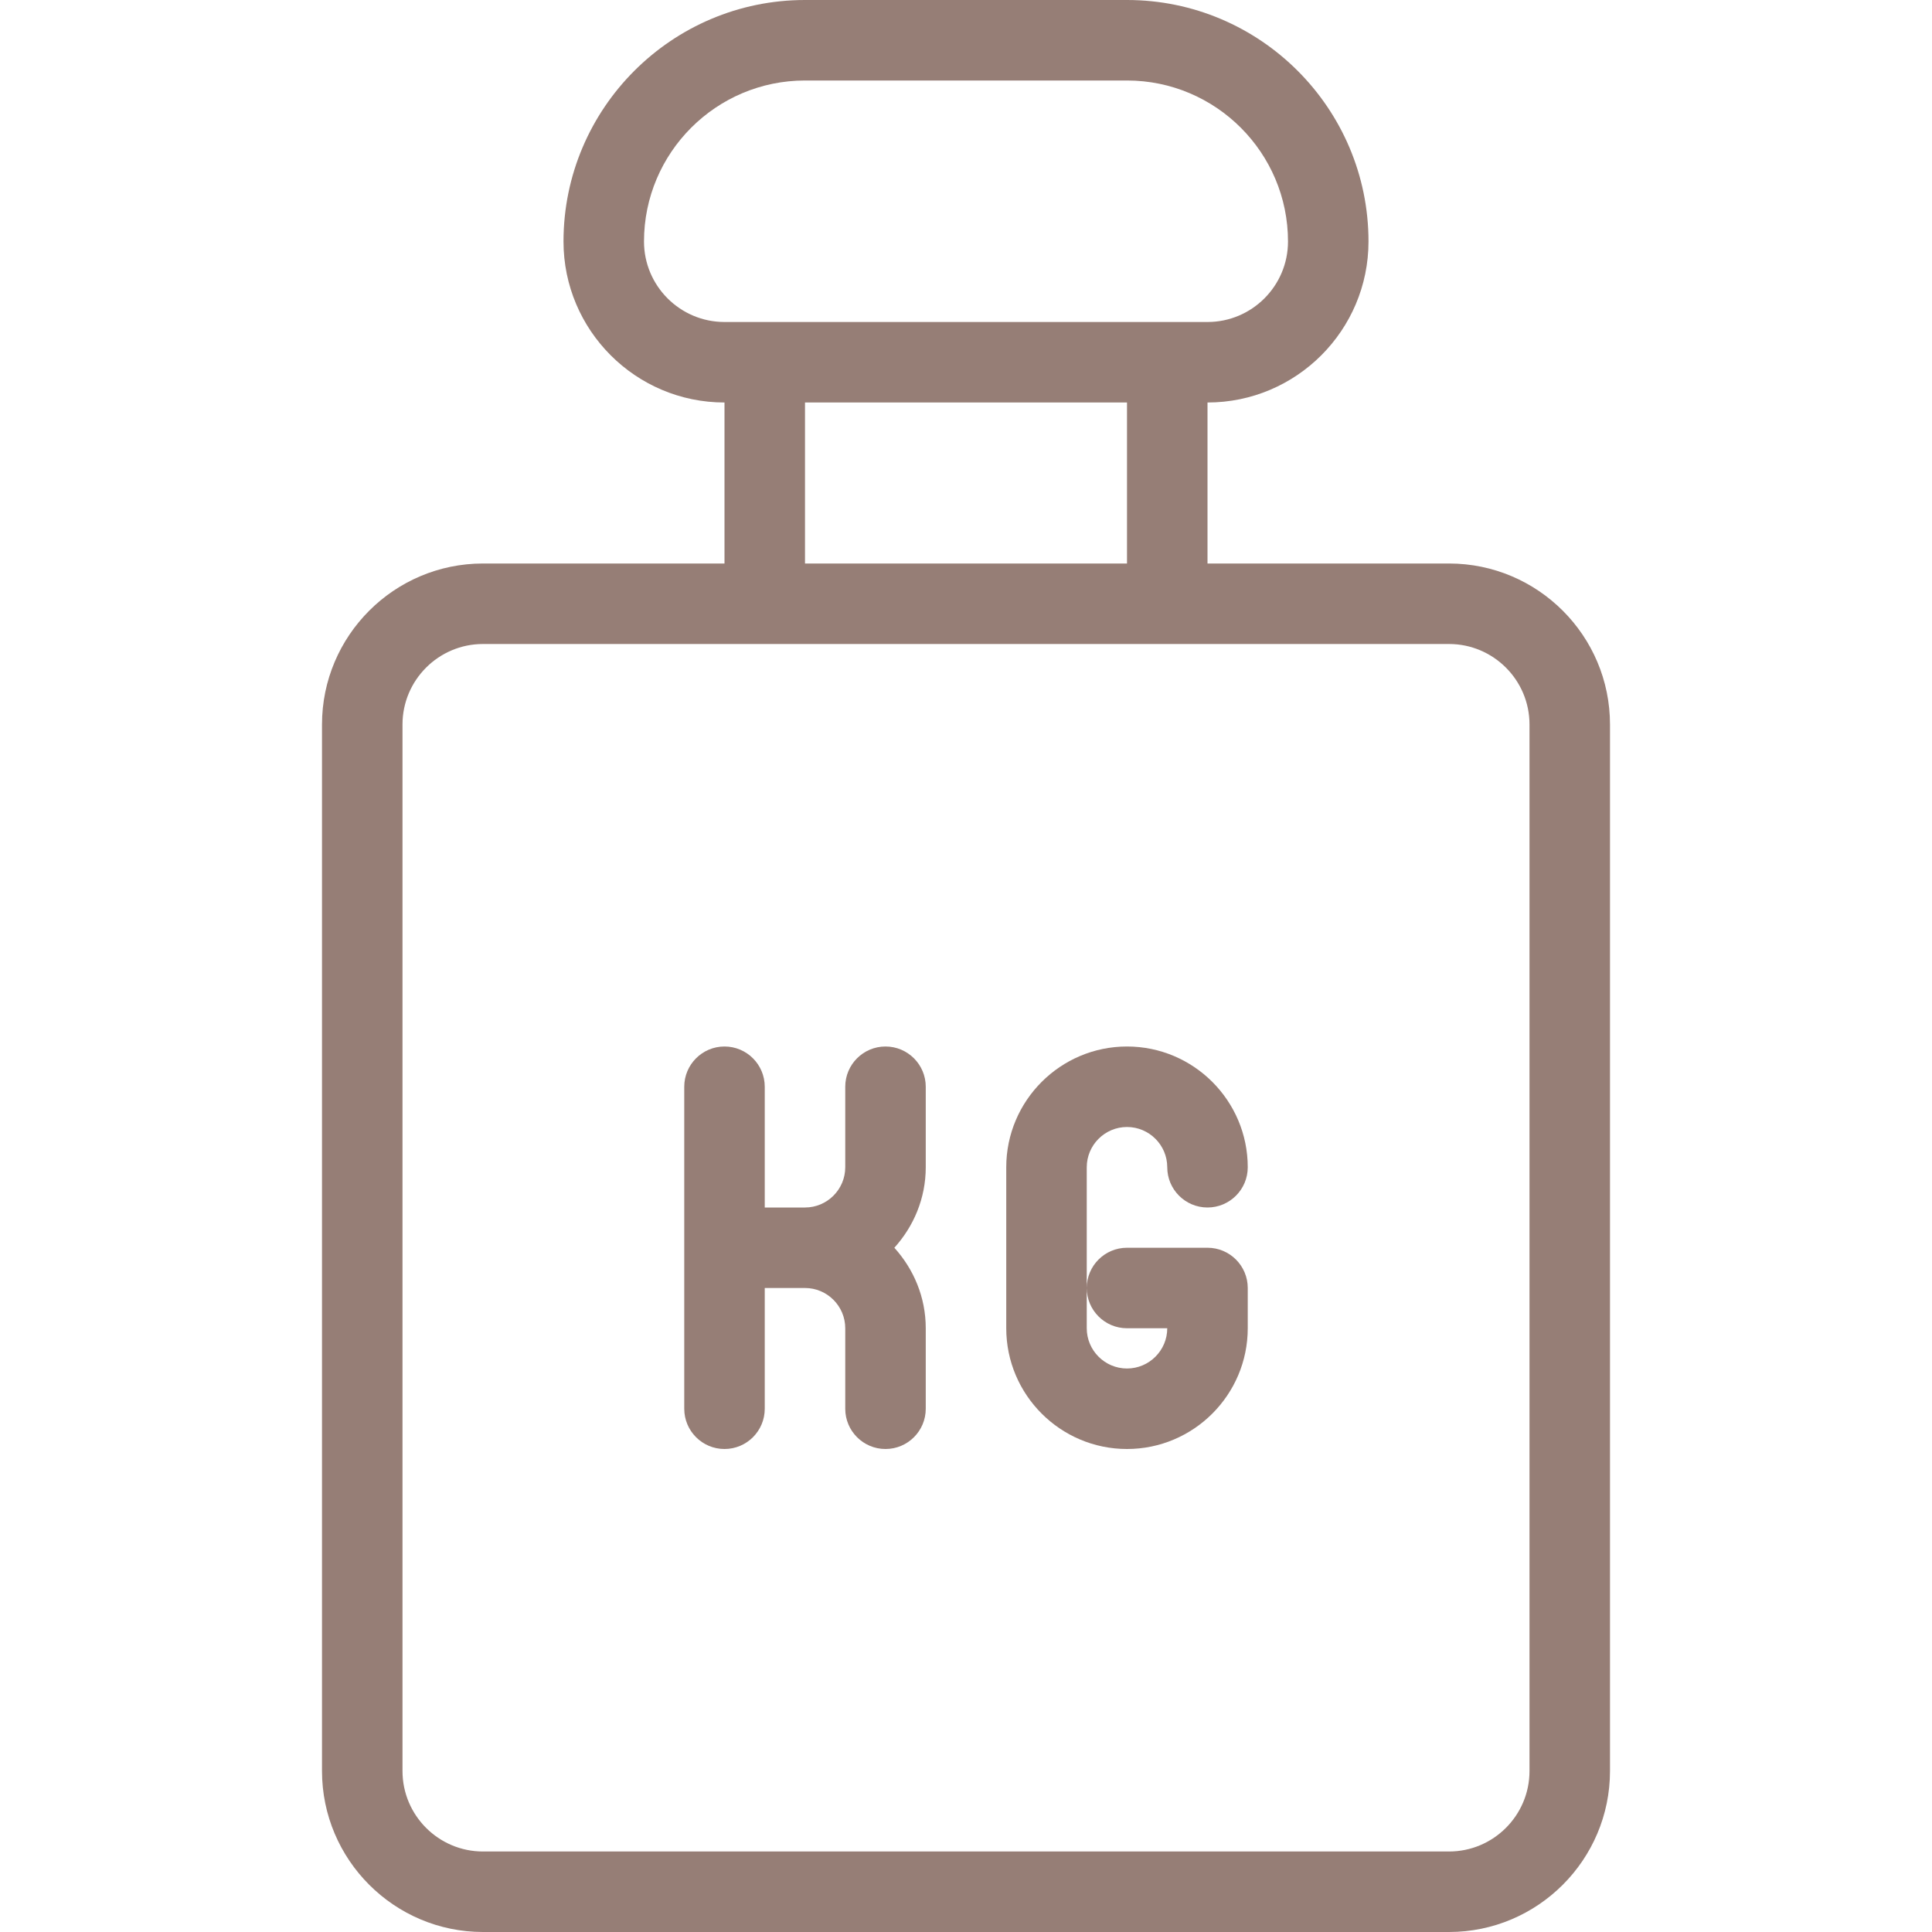 <svg width="24" height="24" viewBox="0 0 24 24" fill="none" xmlns="http://www.w3.org/2000/svg">
<path d="M11 13C10.724 13 10.5 13.224 10.5 13.5V14.5C10.5 14.775 10.276 15 10 15H9.5V13.5C9.5 13.224 9.276 13 9 13C8.724 13 8.5 13.224 8.5 13.5V17.5C8.5 17.776 8.724 18 9 18C9.276 18 9.5 17.776 9.5 17.5V16H10C10.276 16 10.5 16.225 10.5 16.5V17.5C10.5 17.776 10.724 18 11 18C11.276 18 11.5 17.776 11.5 17.5V16.5C11.5 16.114 11.35 15.766 11.11 15.5C11.35 15.234 11.5 14.886 11.5 14.5V13.5C11.5 13.224 11.276 13 11 13Z" fill="#967E76"/>
<path d="M14 14C14.276 14 14.5 14.225 14.5 14.5C14.5 14.776 14.724 15 15 15C15.276 15 15.5 14.776 15.5 14.5C15.5 13.673 14.827 13 14 13C13.173 13 12.5 13.673 12.5 14.5V16.5C12.5 17.327 13.173 18 14 18C14.827 18 15.5 17.327 15.5 16.5V16C15.5 15.724 15.276 15.5 15 15.5H14C13.724 15.5 13.5 15.724 13.5 16C13.5 16.276 13.724 16.5 14 16.5H14.5C14.5 16.775 14.276 17 14 17C13.724 17 13.5 16.775 13.5 16.5V16V14.5C13.5 14.225 13.724 14 14 14Z" fill="#967E76"/>
<path d="M18 7H15V5C16.103 5 17 4.103 17 3C17 1.346 15.654 0 14 0H10C8.346 0 7 1.346 7 3C7 4.103 7.897 5 9 5V7H6C4.897 7 4 7.897 4 9V22C4 23.102 4.897 24 6 24H18C19.103 24 20 23.102 20 22V9C20 7.897 19.103 7 18 7ZM8 3C8 1.897 8.897 1 10 1H14C15.103 1 16 1.897 16 3C16 3.552 15.551 4 15 4H14.5H9.5H9C8.449 4 8 3.552 8 3ZM10 5H14V7H10V5ZM19 22C19 22.552 18.551 23 18 23H6C5.449 23 5 22.552 5 22V9C5 8.448 5.449 8 6 8H9.5H14.5H18C18.551 8 19 8.448 19 9V22Z" fill="#967E76"/>
</svg>
